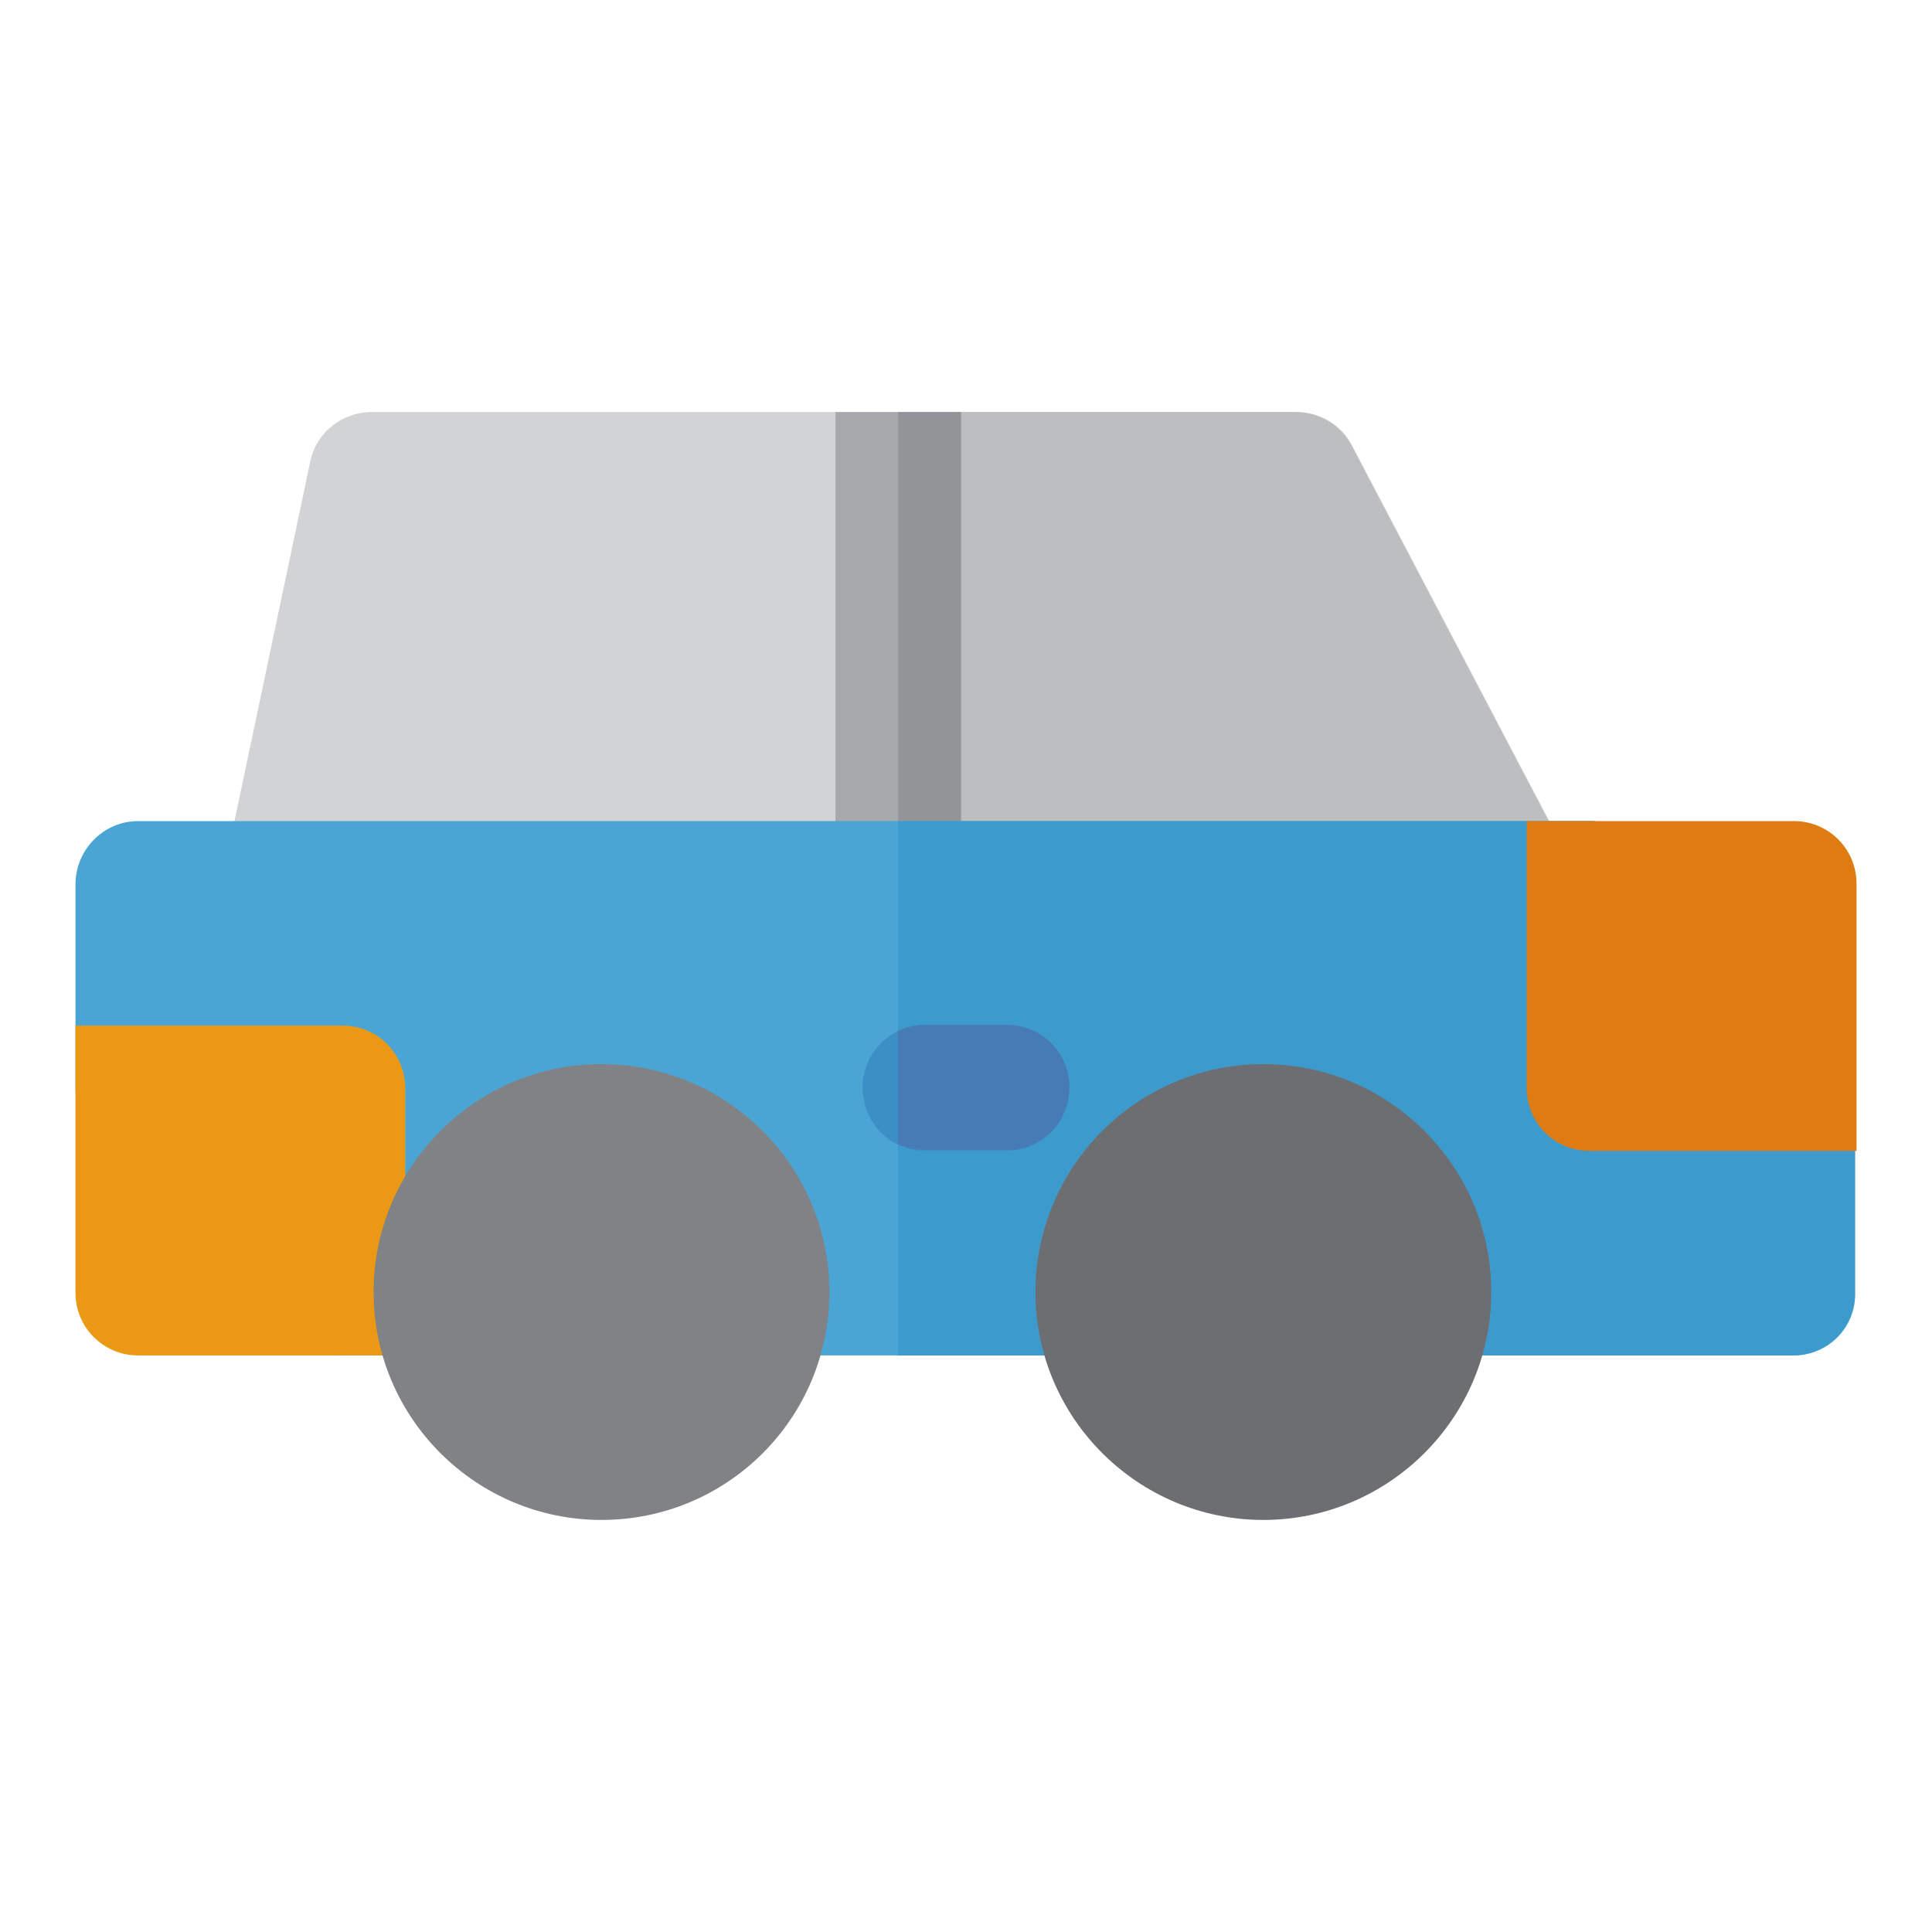 <?xml version="1.0" encoding="utf-8"?>
<!-- Svg Vector Icons : http://www.onlinewebfonts.com/icon -->
<!DOCTYPE svg PUBLIC "-//W3C//DTD SVG 1.1//EN" "http://www.w3.org/Graphics/SVG/1.1/DTD/svg11.dtd">
<svg version="1.1" xmlns="http://www.w3.org/2000/svg" xmlns:xlink="http://www.w3.org/1999/xlink" x="0px" y="0px" viewBox="0 0 256 256" enable-background="new 0 0 256 256" xml:space="preserve">
<g> <path fill="#d1d3d4" d="M200.1,125.4H37.9c-5.3,0-9.3-4.9-8.2-10.1l11.4-54.1c0.8-3.9,4.2-6.6,8.2-6.6h122.5c3.1,0,6,1.7,7.4,4.5 l28.4,54.1C210.4,118.8,206.4,125.4,200.1,125.4L200.1,125.4z"/> <path fill="#bcbec0" d="M207.5,113.2l-28.4-54.1c-1.4-2.7-4.3-4.5-7.4-4.5H119v70.8h81.1C206.4,125.4,210.4,118.8,207.5,113.2 L207.5,113.2z"/> <path fill="#a7a9ac" d="M119,125.4c4.6,0,8.4-3.7,8.4-8.4V54.6h-16.7V117C110.7,121.6,114.4,125.4,119,125.4 C119,125.4,119,125.4,119,125.4z"/> <path fill="#939498" d="M119,54.6v70.8c4.6,0,8.3-3.7,8.3-8.4V54.6H119z"/> <path fill="#4ba5d4" d="M237.7,179.6h-48.4c-4.6,0-8.4-3.7-8.4-8.3v0c0-17.8-27-17.8-27,0c0,4.6-3.7,8.3-8.3,8.3h-44 c-4.6,0-8.3-3.7-8.3-8.3c0-17.8-27-17.8-27,0c0,4.6-3.7,8.3-8.4,8.3H45.4c-4.6,0-8.3-3.7-8.3-8.3v-18.7H18.3 c-4.6,0-8.3-3.7-8.3-8.3l0,0v-27.1c0-4.6,3.7-8.4,8.3-8.4h192.2c4.6,0,8.3,3.7,8.3,8.3v18.7h18.7c4.6,0,8.3,3.7,8.3,8.3v27.1 C246,175.8,242.3,179.6,237.7,179.6L237.7,179.6L237.7,179.6z"/> <path fill="#eb9915" d="M53.8,179.6H18.3c-4.6,0-8.3-3.7-8.3-8.3v-35.4h35.4c4.6,0,8.3,3.7,8.3,8.3V179.6z"/> <path fill="#3d9acd" d="M237.7,135.8h-18.7v-18.7c0-4.6-3.7-8.3-8.3-8.3H119v70.8h26.5c4.6,0,8.3-3.7,8.3-8.3c0-17.8,27-17.8,27,0 c0,4.6,3.7,8.3,8.3,8.3h48.4c4.6,0,8.3-3.7,8.3-8.3v-27.1C246,139.5,242.3,135.8,237.7,135.8L237.7,135.8z"/> <path fill="#808285" d="M79.7,201.4c-16.6,0-30.2-13.5-30.2-30.2c0-16.6,13.5-30.2,30.2-30.2c16.6,0,30.2,13.5,30.2,30.2 C109.9,187.9,96.4,201.4,79.7,201.4z"/> <path fill="#3c8fc5" d="M133.4,152.5h-10.8c-4.6,0-8.3-3.7-8.3-8.4c0-4.6,3.7-8.3,8.3-8.3h10.8c4.6,0,8.3,3.7,8.3,8.3 C141.7,148.8,138,152.5,133.4,152.5z"/> <path fill="#477bb6" d="M133.4,135.8h-10.8c-1.3,0-2.5,0.3-3.6,0.8v15c1.1,0.5,2.4,0.8,3.6,0.8h10.8c4.6,0,8.3-3.7,8.3-8.4 C141.7,139.5,138,135.8,133.4,135.8z"/> <path fill="#6d6e71" d="M167.4,201.4c-16.6,0-30.2-13.5-30.2-30.2c0-16.6,13.5-30.2,30.2-30.2c16.6,0,30.2,13.5,30.2,30.2 C197.6,187.9,184,201.4,167.4,201.4z"/> <path fill="#de7b12" d="M246,152.5h-35.4c-4.6,0-8.3-3.7-8.3-8.3c0,0,0,0,0,0v-35.4h35.4c4.6,0,8.3,3.7,8.3,8.3V152.5z"/></g>
</svg>